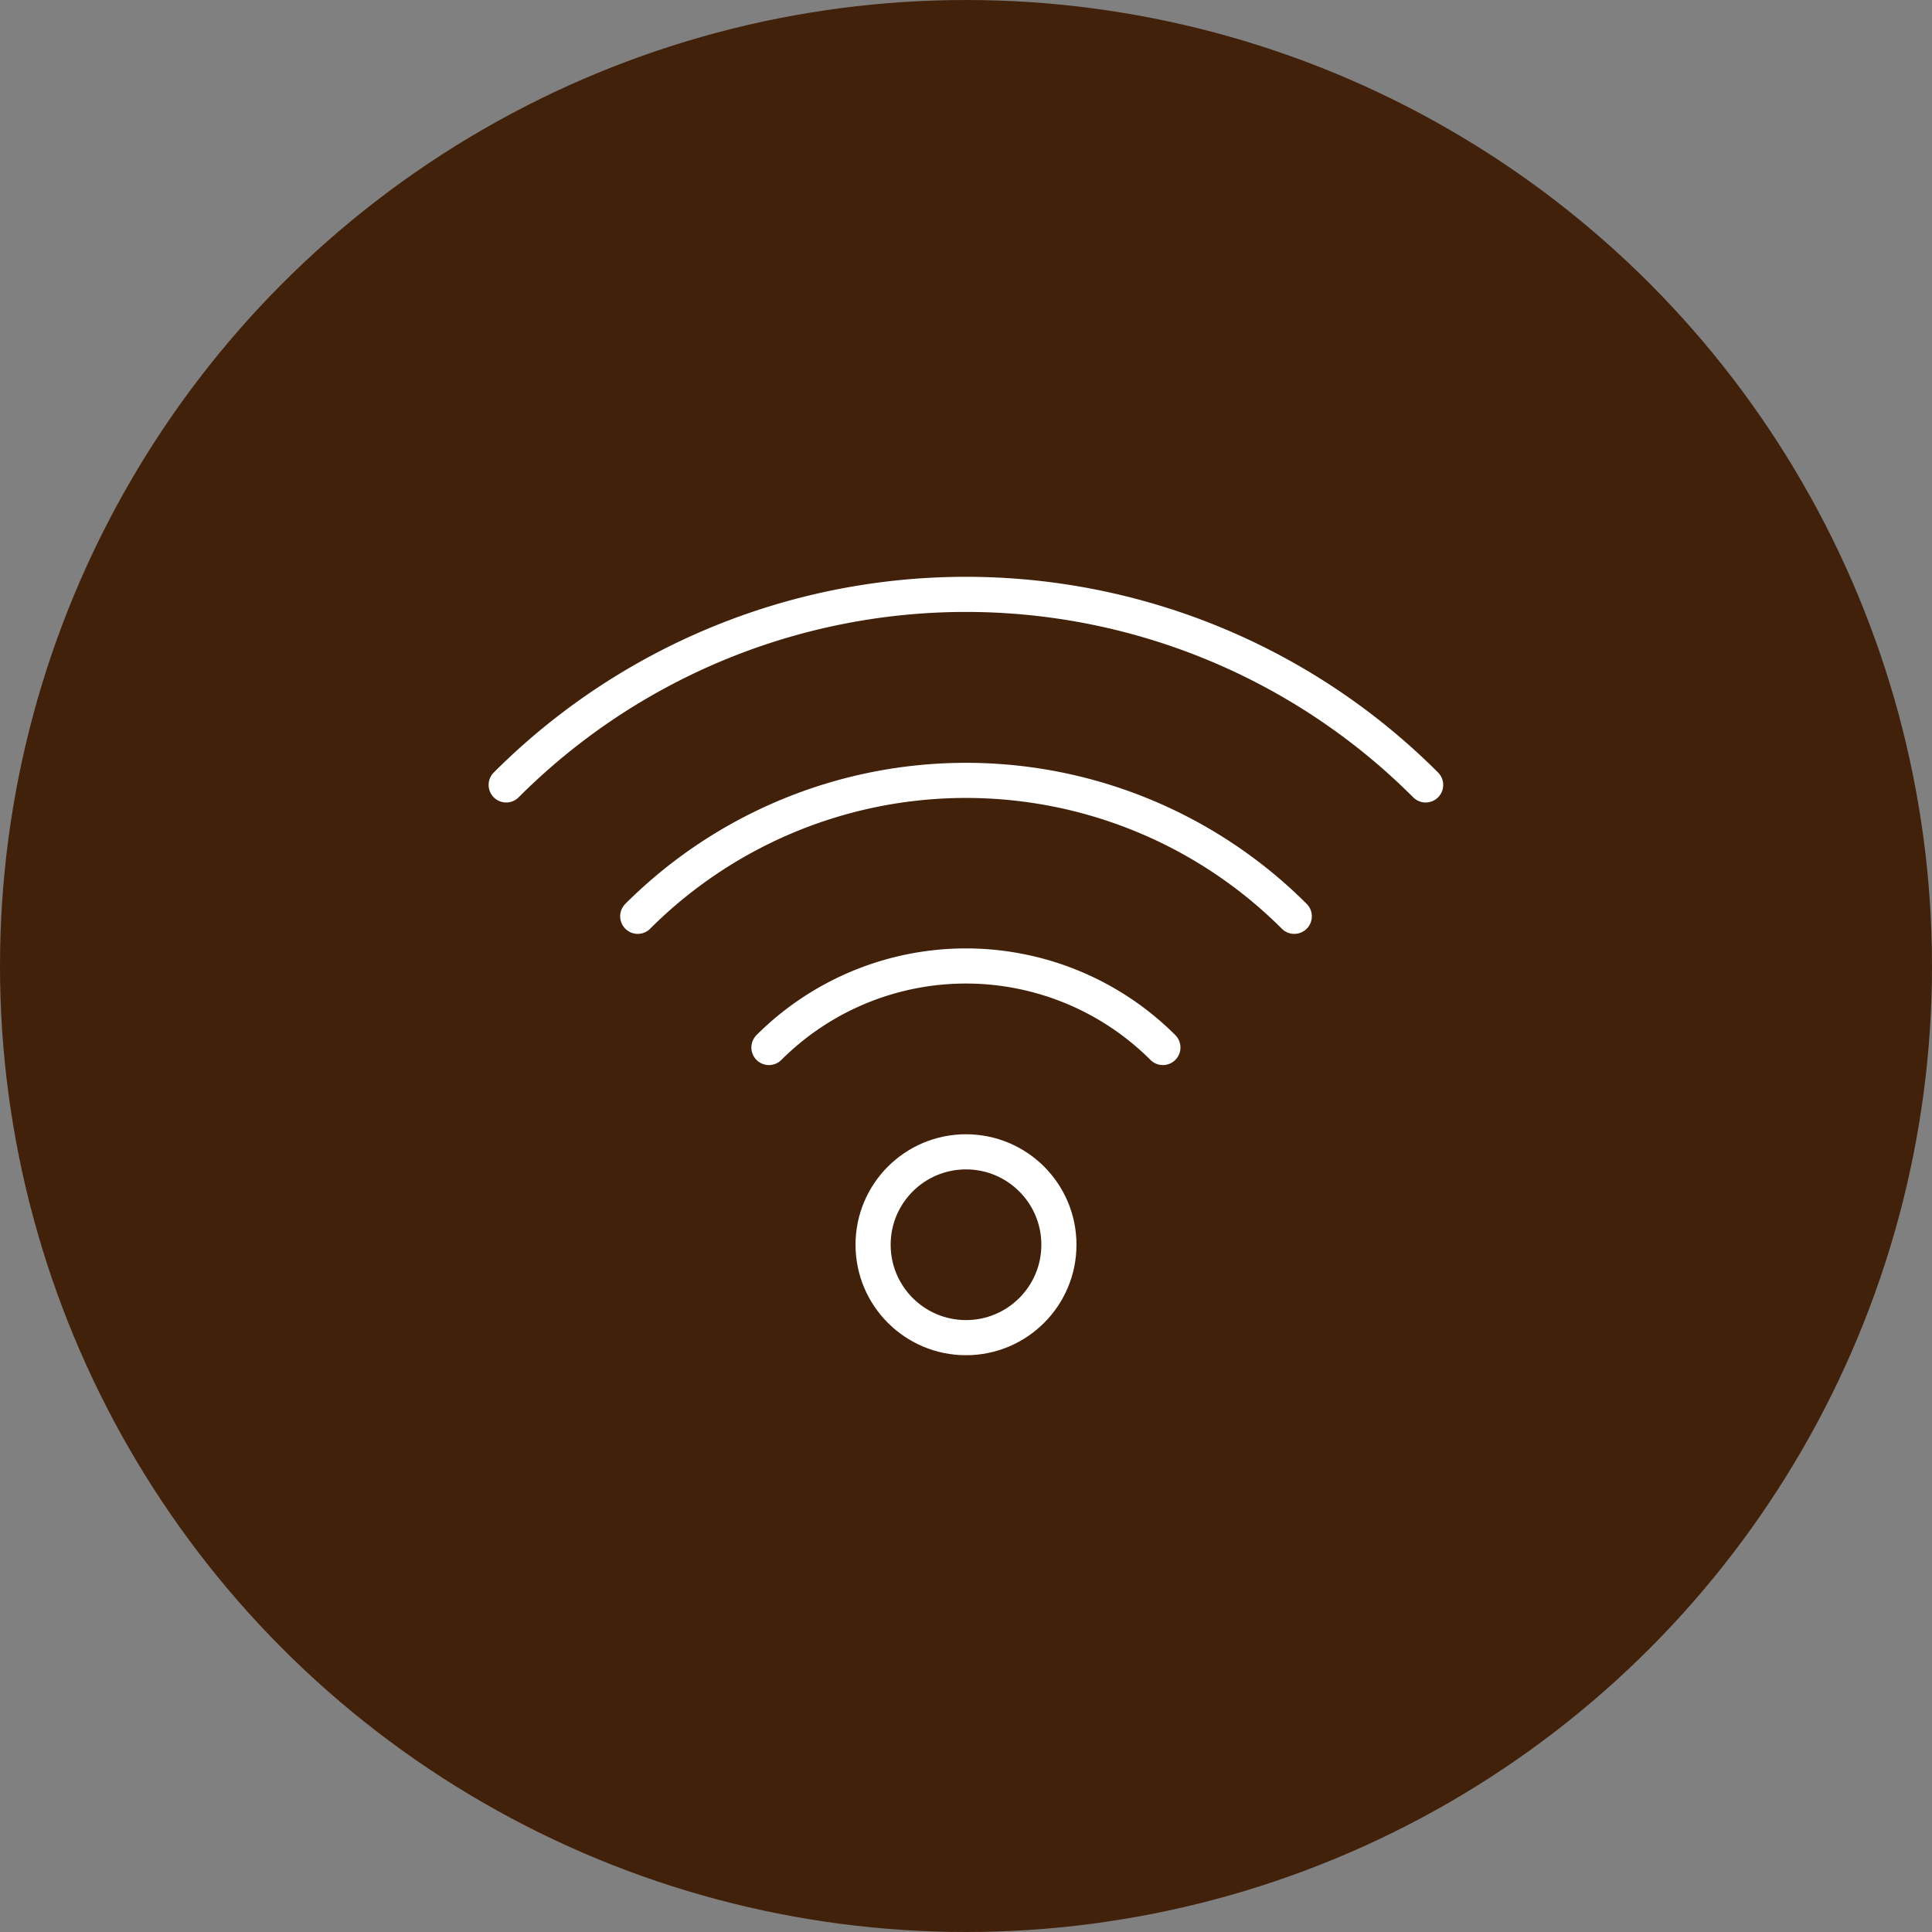<svg xmlns="http://www.w3.org/2000/svg" viewBox="0 0 110 110"><rect x="0" y="0" width="110" height="110" fill="#808080" stroke="none"/><defs><style>.cls-1{fill:#42210b;}.cls-2{fill:none;stroke:#fff;stroke-linecap:round;stroke-linejoin:round;stroke-width:2px;}</style></defs><g id="レイヤー_2" data-name="レイヤー 2"><g id="レイヤー_2-2" data-name="レイヤー 2"><circle class="cls-1" cx="55" cy="55" r="55"/><circle class="cls-2" cx="55" cy="70.87" r="5.29"/><path class="cls-2" d="M43.78,59.64a15.87,15.87,0,0,1,22.43,0l0,0"/><path class="cls-2" d="M36.31,52.17a26.44,26.44,0,0,1,37.38,0"/><path class="cls-2" d="M28.82,44.69a37,37,0,0,1,52.35,0h0"/></g></g></svg>